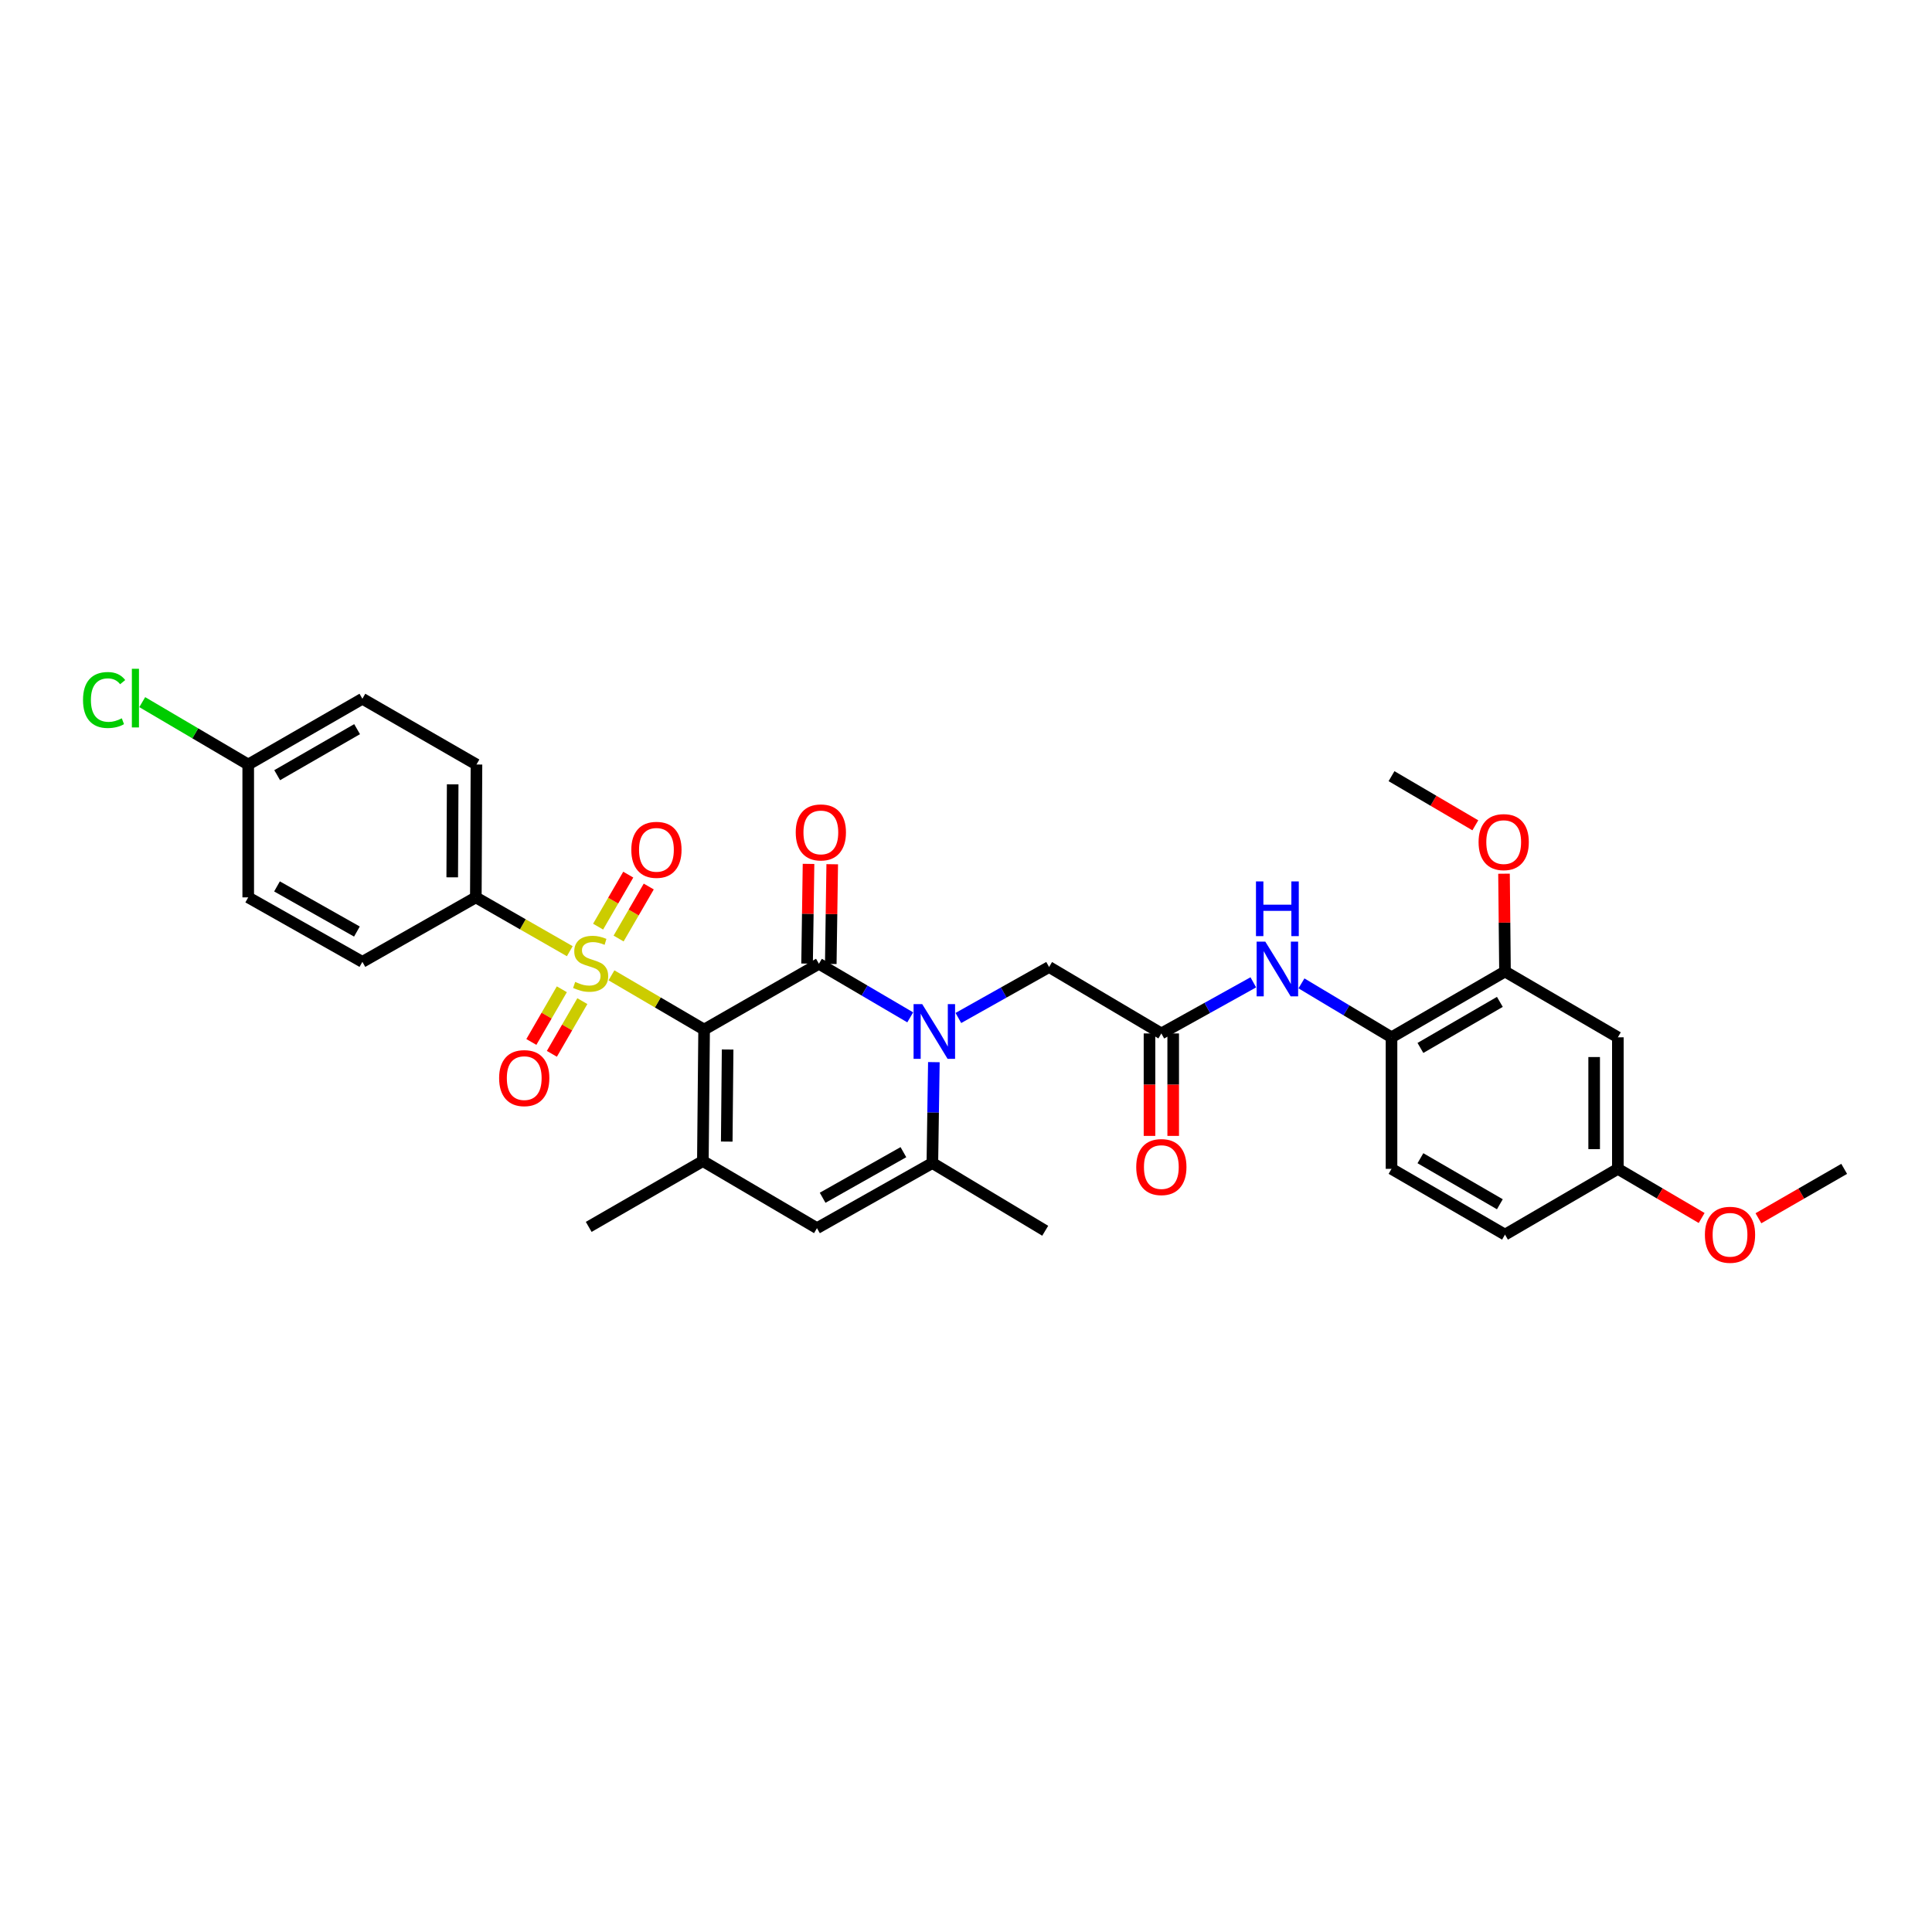 <?xml version='1.0' encoding='iso-8859-1'?>
<svg version='1.1' baseProfile='full'
              xmlns='http://www.w3.org/2000/svg'
                      xmlns:rdkit='http://www.rdkit.org/xml'
                      xmlns:xlink='http://www.w3.org/1999/xlink'
                  xml:space='preserve'
width='1000px' height='1000px' viewBox='0 0 1000 1000'>
<!-- END OF HEADER -->
<rect style='opacity:1.0;fill:#FFFFFF;stroke:none' width='1000' height='1000' x='0' y='0'> </rect>
<path class='bond-0' d='M 364.448,532.905 L 340.471,518.869' style='fill:none;fill-rule:evenodd;stroke:#000000;stroke-width:6px;stroke-linecap:butt;stroke-linejoin:miter;stroke-opacity:1' />
<path class='bond-0' d='M 340.471,518.869 L 316.493,504.833' style='fill:none;fill-rule:evenodd;stroke:#CCCC00;stroke-width:6px;stroke-linecap:butt;stroke-linejoin:miter;stroke-opacity:1' />
<path class='bond-1' d='M 364.448,532.905 L 423.873,498.848' style='fill:none;fill-rule:evenodd;stroke:#000000;stroke-width:6px;stroke-linecap:butt;stroke-linejoin:miter;stroke-opacity:1' />
<path class='bond-3' d='M 364.448,532.905 L 363.801,600.976' style='fill:none;fill-rule:evenodd;stroke:#000000;stroke-width:6px;stroke-linecap:butt;stroke-linejoin:miter;stroke-opacity:1' />
<path class='bond-3' d='M 376.616,543.232 L 376.163,590.882' style='fill:none;fill-rule:evenodd;stroke:#000000;stroke-width:6px;stroke-linecap:butt;stroke-linejoin:miter;stroke-opacity:1' />
<path class='bond-7' d='M 294.92,492.339 L 270.604,478.409' style='fill:none;fill-rule:evenodd;stroke:#CCCC00;stroke-width:6px;stroke-linecap:butt;stroke-linejoin:miter;stroke-opacity:1' />
<path class='bond-7' d='M 270.604,478.409 L 246.287,464.479' style='fill:none;fill-rule:evenodd;stroke:#000000;stroke-width:6px;stroke-linecap:butt;stroke-linejoin:miter;stroke-opacity:1' />
<path class='bond-11' d='M 290.804,512.047 L 282.918,525.683' style='fill:none;fill-rule:evenodd;stroke:#CCCC00;stroke-width:6px;stroke-linecap:butt;stroke-linejoin:miter;stroke-opacity:1' />
<path class='bond-11' d='M 282.918,525.683 L 275.031,539.319' style='fill:none;fill-rule:evenodd;stroke:#FF0000;stroke-width:6px;stroke-linecap:butt;stroke-linejoin:miter;stroke-opacity:1' />
<path class='bond-11' d='M 301.422,518.188 L 293.535,531.824' style='fill:none;fill-rule:evenodd;stroke:#CCCC00;stroke-width:6px;stroke-linecap:butt;stroke-linejoin:miter;stroke-opacity:1' />
<path class='bond-11' d='M 293.535,531.824 L 285.649,545.459' style='fill:none;fill-rule:evenodd;stroke:#FF0000;stroke-width:6px;stroke-linecap:butt;stroke-linejoin:miter;stroke-opacity:1' />
<path class='bond-12' d='M 320.188,485.78 L 327.992,472.321' style='fill:none;fill-rule:evenodd;stroke:#CCCC00;stroke-width:6px;stroke-linecap:butt;stroke-linejoin:miter;stroke-opacity:1' />
<path class='bond-12' d='M 327.992,472.321 L 335.796,458.861' style='fill:none;fill-rule:evenodd;stroke:#FF0000;stroke-width:6px;stroke-linecap:butt;stroke-linejoin:miter;stroke-opacity:1' />
<path class='bond-12' d='M 309.578,479.628 L 317.382,466.168' style='fill:none;fill-rule:evenodd;stroke:#CCCC00;stroke-width:6px;stroke-linecap:butt;stroke-linejoin:miter;stroke-opacity:1' />
<path class='bond-12' d='M 317.382,466.168 L 325.186,452.709' style='fill:none;fill-rule:evenodd;stroke:#FF0000;stroke-width:6px;stroke-linecap:butt;stroke-linejoin:miter;stroke-opacity:1' />
<path class='bond-2' d='M 423.873,498.848 L 447.503,512.715' style='fill:none;fill-rule:evenodd;stroke:#000000;stroke-width:6px;stroke-linecap:butt;stroke-linejoin:miter;stroke-opacity:1' />
<path class='bond-2' d='M 447.503,512.715 L 471.133,526.581' style='fill:none;fill-rule:evenodd;stroke:#0000FF;stroke-width:6px;stroke-linecap:butt;stroke-linejoin:miter;stroke-opacity:1' />
<path class='bond-14' d='M 430.005,498.938 L 430.382,473.133' style='fill:none;fill-rule:evenodd;stroke:#000000;stroke-width:6px;stroke-linecap:butt;stroke-linejoin:miter;stroke-opacity:1' />
<path class='bond-14' d='M 430.382,473.133 L 430.759,447.328' style='fill:none;fill-rule:evenodd;stroke:#FF0000;stroke-width:6px;stroke-linecap:butt;stroke-linejoin:miter;stroke-opacity:1' />
<path class='bond-14' d='M 417.741,498.759 L 418.118,472.954' style='fill:none;fill-rule:evenodd;stroke:#000000;stroke-width:6px;stroke-linecap:butt;stroke-linejoin:miter;stroke-opacity:1' />
<path class='bond-14' d='M 418.118,472.954 L 418.495,447.149' style='fill:none;fill-rule:evenodd;stroke:#FF0000;stroke-width:6px;stroke-linecap:butt;stroke-linejoin:miter;stroke-opacity:1' />
<path class='bond-9' d='M 496.048,526.908 L 519.528,513.717' style='fill:none;fill-rule:evenodd;stroke:#0000FF;stroke-width:6px;stroke-linecap:butt;stroke-linejoin:miter;stroke-opacity:1' />
<path class='bond-9' d='M 519.528,513.717 L 543.009,500.525' style='fill:none;fill-rule:evenodd;stroke:#000000;stroke-width:6px;stroke-linecap:butt;stroke-linejoin:miter;stroke-opacity:1' />
<path class='bond-32' d='M 483.368,549.762 L 482.978,575.873' style='fill:none;fill-rule:evenodd;stroke:#0000FF;stroke-width:6px;stroke-linecap:butt;stroke-linejoin:miter;stroke-opacity:1' />
<path class='bond-32' d='M 482.978,575.873 L 482.589,601.985' style='fill:none;fill-rule:evenodd;stroke:#000000;stroke-width:6px;stroke-linecap:butt;stroke-linejoin:miter;stroke-opacity:1' />
<path class='bond-5' d='M 363.801,600.976 L 422.865,635.693' style='fill:none;fill-rule:evenodd;stroke:#000000;stroke-width:6px;stroke-linecap:butt;stroke-linejoin:miter;stroke-opacity:1' />
<path class='bond-22' d='M 363.801,600.976 L 304.717,635.033' style='fill:none;fill-rule:evenodd;stroke:#000000;stroke-width:6px;stroke-linecap:butt;stroke-linejoin:miter;stroke-opacity:1' />
<path class='bond-4' d='M 482.589,601.985 L 422.865,635.693' style='fill:none;fill-rule:evenodd;stroke:#000000;stroke-width:6px;stroke-linecap:butt;stroke-linejoin:miter;stroke-opacity:1' />
<path class='bond-4' d='M 467.602,596.36 L 425.795,619.956' style='fill:none;fill-rule:evenodd;stroke:#000000;stroke-width:6px;stroke-linecap:butt;stroke-linejoin:miter;stroke-opacity:1' />
<path class='bond-27' d='M 482.589,601.985 L 541.005,637.036' style='fill:none;fill-rule:evenodd;stroke:#000000;stroke-width:6px;stroke-linecap:butt;stroke-linejoin:miter;stroke-opacity:1' />
<path class='bond-6' d='M 601.111,534.908 L 543.009,500.525' style='fill:none;fill-rule:evenodd;stroke:#000000;stroke-width:6px;stroke-linecap:butt;stroke-linejoin:miter;stroke-opacity:1' />
<path class='bond-8' d='M 601.111,534.908 L 624.912,521.682' style='fill:none;fill-rule:evenodd;stroke:#000000;stroke-width:6px;stroke-linecap:butt;stroke-linejoin:miter;stroke-opacity:1' />
<path class='bond-8' d='M 624.912,521.682 L 648.712,508.456' style='fill:none;fill-rule:evenodd;stroke:#0000FF;stroke-width:6px;stroke-linecap:butt;stroke-linejoin:miter;stroke-opacity:1' />
<path class='bond-16' d='M 594.979,534.908 L 594.979,561.425' style='fill:none;fill-rule:evenodd;stroke:#000000;stroke-width:6px;stroke-linecap:butt;stroke-linejoin:miter;stroke-opacity:1' />
<path class='bond-16' d='M 594.979,561.425 L 594.979,587.941' style='fill:none;fill-rule:evenodd;stroke:#FF0000;stroke-width:6px;stroke-linecap:butt;stroke-linejoin:miter;stroke-opacity:1' />
<path class='bond-16' d='M 607.244,534.908 L 607.244,561.425' style='fill:none;fill-rule:evenodd;stroke:#000000;stroke-width:6px;stroke-linecap:butt;stroke-linejoin:miter;stroke-opacity:1' />
<path class='bond-16' d='M 607.244,561.425 L 607.244,587.941' style='fill:none;fill-rule:evenodd;stroke:#FF0000;stroke-width:6px;stroke-linecap:butt;stroke-linejoin:miter;stroke-opacity:1' />
<path class='bond-18' d='M 246.287,464.479 L 246.621,395.712' style='fill:none;fill-rule:evenodd;stroke:#000000;stroke-width:6px;stroke-linecap:butt;stroke-linejoin:miter;stroke-opacity:1' />
<path class='bond-18' d='M 234.072,454.104 L 234.306,405.968' style='fill:none;fill-rule:evenodd;stroke:#000000;stroke-width:6px;stroke-linecap:butt;stroke-linejoin:miter;stroke-opacity:1' />
<path class='bond-19' d='M 246.287,464.479 L 187.571,497.854' style='fill:none;fill-rule:evenodd;stroke:#000000;stroke-width:6px;stroke-linecap:butt;stroke-linejoin:miter;stroke-opacity:1' />
<path class='bond-10' d='M 673.631,508.996 L 696.939,522.953' style='fill:none;fill-rule:evenodd;stroke:#0000FF;stroke-width:6px;stroke-linecap:butt;stroke-linejoin:miter;stroke-opacity:1' />
<path class='bond-10' d='M 696.939,522.953 L 720.247,536.911' style='fill:none;fill-rule:evenodd;stroke:#000000;stroke-width:6px;stroke-linecap:butt;stroke-linejoin:miter;stroke-opacity:1' />
<path class='bond-13' d='M 720.247,536.911 L 778.983,502.855' style='fill:none;fill-rule:evenodd;stroke:#000000;stroke-width:6px;stroke-linecap:butt;stroke-linejoin:miter;stroke-opacity:1' />
<path class='bond-13' d='M 735.21,542.413 L 776.325,518.574' style='fill:none;fill-rule:evenodd;stroke:#000000;stroke-width:6px;stroke-linecap:butt;stroke-linejoin:miter;stroke-opacity:1' />
<path class='bond-17' d='M 720.247,536.911 L 720.247,604.997' style='fill:none;fill-rule:evenodd;stroke:#000000;stroke-width:6px;stroke-linecap:butt;stroke-linejoin:miter;stroke-opacity:1' />
<path class='bond-15' d='M 778.983,502.855 L 837.4,536.911' style='fill:none;fill-rule:evenodd;stroke:#000000;stroke-width:6px;stroke-linecap:butt;stroke-linejoin:miter;stroke-opacity:1' />
<path class='bond-24' d='M 778.983,502.855 L 778.729,477.542' style='fill:none;fill-rule:evenodd;stroke:#000000;stroke-width:6px;stroke-linecap:butt;stroke-linejoin:miter;stroke-opacity:1' />
<path class='bond-24' d='M 778.729,477.542 L 778.474,452.229' style='fill:none;fill-rule:evenodd;stroke:#FF0000;stroke-width:6px;stroke-linecap:butt;stroke-linejoin:miter;stroke-opacity:1' />
<path class='bond-34' d='M 837.4,536.911 L 837.4,604.997' style='fill:none;fill-rule:evenodd;stroke:#000000;stroke-width:6px;stroke-linecap:butt;stroke-linejoin:miter;stroke-opacity:1' />
<path class='bond-34' d='M 825.134,547.124 L 825.134,594.784' style='fill:none;fill-rule:evenodd;stroke:#000000;stroke-width:6px;stroke-linecap:butt;stroke-linejoin:miter;stroke-opacity:1' />
<path class='bond-23' d='M 720.247,604.997 L 778.983,639.039' style='fill:none;fill-rule:evenodd;stroke:#000000;stroke-width:6px;stroke-linecap:butt;stroke-linejoin:miter;stroke-opacity:1' />
<path class='bond-23' d='M 735.208,599.491 L 776.323,623.321' style='fill:none;fill-rule:evenodd;stroke:#000000;stroke-width:6px;stroke-linecap:butt;stroke-linejoin:miter;stroke-opacity:1' />
<path class='bond-25' d='M 246.621,395.712 L 187.571,361.676' style='fill:none;fill-rule:evenodd;stroke:#000000;stroke-width:6px;stroke-linecap:butt;stroke-linejoin:miter;stroke-opacity:1' />
<path class='bond-26' d='M 187.571,497.854 L 128.48,464.479' style='fill:none;fill-rule:evenodd;stroke:#000000;stroke-width:6px;stroke-linecap:butt;stroke-linejoin:miter;stroke-opacity:1' />
<path class='bond-26' d='M 184.739,482.168 L 143.376,458.805' style='fill:none;fill-rule:evenodd;stroke:#000000;stroke-width:6px;stroke-linecap:butt;stroke-linejoin:miter;stroke-opacity:1' />
<path class='bond-20' d='M 837.4,604.997 L 778.983,639.039' style='fill:none;fill-rule:evenodd;stroke:#000000;stroke-width:6px;stroke-linecap:butt;stroke-linejoin:miter;stroke-opacity:1' />
<path class='bond-29' d='M 837.4,604.997 L 859.086,617.713' style='fill:none;fill-rule:evenodd;stroke:#000000;stroke-width:6px;stroke-linecap:butt;stroke-linejoin:miter;stroke-opacity:1' />
<path class='bond-29' d='M 859.086,617.713 L 880.772,630.43' style='fill:none;fill-rule:evenodd;stroke:#FF0000;stroke-width:6px;stroke-linecap:butt;stroke-linejoin:miter;stroke-opacity:1' />
<path class='bond-21' d='M 128.48,395.712 L 128.48,464.479' style='fill:none;fill-rule:evenodd;stroke:#000000;stroke-width:6px;stroke-linecap:butt;stroke-linejoin:miter;stroke-opacity:1' />
<path class='bond-28' d='M 128.48,395.712 L 101.053,379.567' style='fill:none;fill-rule:evenodd;stroke:#000000;stroke-width:6px;stroke-linecap:butt;stroke-linejoin:miter;stroke-opacity:1' />
<path class='bond-28' d='M 101.053,379.567 L 73.625,363.423' style='fill:none;fill-rule:evenodd;stroke:#00CC00;stroke-width:6px;stroke-linecap:butt;stroke-linejoin:miter;stroke-opacity:1' />
<path class='bond-33' d='M 128.48,395.712 L 187.571,361.676' style='fill:none;fill-rule:evenodd;stroke:#000000;stroke-width:6px;stroke-linecap:butt;stroke-linejoin:miter;stroke-opacity:1' />
<path class='bond-33' d='M 143.466,401.235 L 184.829,377.41' style='fill:none;fill-rule:evenodd;stroke:#000000;stroke-width:6px;stroke-linecap:butt;stroke-linejoin:miter;stroke-opacity:1' />
<path class='bond-30' d='M 763.626,427.181 L 741.936,414.462' style='fill:none;fill-rule:evenodd;stroke:#FF0000;stroke-width:6px;stroke-linecap:butt;stroke-linejoin:miter;stroke-opacity:1' />
<path class='bond-30' d='M 741.936,414.462 L 720.247,401.742' style='fill:none;fill-rule:evenodd;stroke:#000000;stroke-width:6px;stroke-linecap:butt;stroke-linejoin:miter;stroke-opacity:1' />
<path class='bond-31' d='M 910.16,630.568 L 932.353,617.782' style='fill:none;fill-rule:evenodd;stroke:#FF0000;stroke-width:6px;stroke-linecap:butt;stroke-linejoin:miter;stroke-opacity:1' />
<path class='bond-31' d='M 932.353,617.782 L 954.545,604.997' style='fill:none;fill-rule:evenodd;stroke:#000000;stroke-width:6px;stroke-linecap:butt;stroke-linejoin:miter;stroke-opacity:1' />
<path  class='atom-1' d='M 297.712 508.241
Q 298.032 508.361, 299.352 508.921
Q 300.672 509.481, 302.112 509.841
Q 303.592 510.161, 305.032 510.161
Q 307.712 510.161, 309.272 508.881
Q 310.832 507.561, 310.832 505.281
Q 310.832 503.721, 310.032 502.761
Q 309.272 501.801, 308.072 501.281
Q 306.872 500.761, 304.872 500.161
Q 302.352 499.401, 300.832 498.681
Q 299.352 497.961, 298.272 496.441
Q 297.232 494.921, 297.232 492.361
Q 297.232 488.801, 299.632 486.601
Q 302.072 484.401, 306.872 484.401
Q 310.152 484.401, 313.872 485.961
L 312.952 489.041
Q 309.552 487.641, 306.992 487.641
Q 304.232 487.641, 302.712 488.801
Q 301.192 489.921, 301.232 491.881
Q 301.232 493.401, 301.992 494.321
Q 302.792 495.241, 303.912 495.761
Q 305.072 496.281, 306.992 496.881
Q 309.552 497.681, 311.072 498.481
Q 312.592 499.281, 313.672 500.921
Q 314.792 502.521, 314.792 505.281
Q 314.792 509.201, 312.152 511.321
Q 309.552 513.401, 305.192 513.401
Q 302.672 513.401, 300.752 512.841
Q 298.872 512.321, 296.632 511.401
L 297.712 508.241
' fill='#CCCC00'/>
<path  class='atom-3' d='M 477.344 519.74
L 486.624 534.74
Q 487.544 536.22, 489.024 538.9
Q 490.504 541.58, 490.584 541.74
L 490.584 519.74
L 494.344 519.74
L 494.344 548.06
L 490.464 548.06
L 480.504 531.66
Q 479.344 529.74, 478.104 527.54
Q 476.904 525.34, 476.544 524.66
L 476.544 548.06
L 472.864 548.06
L 472.864 519.74
L 477.344 519.74
' fill='#0000FF'/>
<path  class='atom-9' d='M 654.91 487.373
L 664.19 502.373
Q 665.11 503.853, 666.59 506.533
Q 668.07 509.213, 668.15 509.373
L 668.15 487.373
L 671.91 487.373
L 671.91 515.693
L 668.03 515.693
L 658.07 499.293
Q 656.91 497.373, 655.67 495.173
Q 654.47 492.973, 654.11 492.293
L 654.11 515.693
L 650.43 515.693
L 650.43 487.373
L 654.91 487.373
' fill='#0000FF'/>
<path  class='atom-9' d='M 650.09 456.221
L 653.93 456.221
L 653.93 468.261
L 668.41 468.261
L 668.41 456.221
L 672.25 456.221
L 672.25 484.541
L 668.41 484.541
L 668.41 471.461
L 653.93 471.461
L 653.93 484.541
L 650.09 484.541
L 650.09 456.221
' fill='#0000FF'/>
<path  class='atom-12' d='M 258.342 558.026
Q 258.342 551.226, 261.702 547.426
Q 265.062 543.626, 271.342 543.626
Q 277.622 543.626, 280.982 547.426
Q 284.342 551.226, 284.342 558.026
Q 284.342 564.906, 280.942 568.826
Q 277.542 572.706, 271.342 572.706
Q 265.102 572.706, 261.702 568.826
Q 258.342 564.946, 258.342 558.026
M 271.342 569.506
Q 275.662 569.506, 277.982 566.626
Q 280.342 563.706, 280.342 558.026
Q 280.342 552.466, 277.982 549.666
Q 275.662 546.826, 271.342 546.826
Q 267.022 546.826, 264.662 549.626
Q 262.342 552.426, 262.342 558.026
Q 262.342 563.746, 264.662 566.626
Q 267.022 569.506, 271.342 569.506
' fill='#FF0000'/>
<path  class='atom-13' d='M 326.768 439.865
Q 326.768 433.065, 330.128 429.265
Q 333.488 425.465, 339.768 425.465
Q 346.048 425.465, 349.408 429.265
Q 352.768 433.065, 352.768 439.865
Q 352.768 446.745, 349.368 450.665
Q 345.968 454.545, 339.768 454.545
Q 333.528 454.545, 330.128 450.665
Q 326.768 446.785, 326.768 439.865
M 339.768 451.345
Q 344.088 451.345, 346.408 448.465
Q 348.768 445.545, 348.768 439.865
Q 348.768 434.305, 346.408 431.505
Q 344.088 428.665, 339.768 428.665
Q 335.448 428.665, 333.088 431.465
Q 330.768 434.265, 330.768 439.865
Q 330.768 445.585, 333.088 448.465
Q 335.448 451.345, 339.768 451.345
' fill='#FF0000'/>
<path  class='atom-15' d='M 411.868 430.857
Q 411.868 424.057, 415.228 420.257
Q 418.588 416.457, 424.868 416.457
Q 431.148 416.457, 434.508 420.257
Q 437.868 424.057, 437.868 430.857
Q 437.868 437.737, 434.468 441.657
Q 431.068 445.537, 424.868 445.537
Q 418.628 445.537, 415.228 441.657
Q 411.868 437.777, 411.868 430.857
M 424.868 442.337
Q 429.188 442.337, 431.508 439.457
Q 433.868 436.537, 433.868 430.857
Q 433.868 425.297, 431.508 422.497
Q 429.188 419.657, 424.868 419.657
Q 420.548 419.657, 418.188 422.457
Q 415.868 425.257, 415.868 430.857
Q 415.868 436.577, 418.188 439.457
Q 420.548 442.337, 424.868 442.337
' fill='#FF0000'/>
<path  class='atom-17' d='M 588.111 604.068
Q 588.111 597.268, 591.471 593.468
Q 594.831 589.668, 601.111 589.668
Q 607.391 589.668, 610.751 593.468
Q 614.111 597.268, 614.111 604.068
Q 614.111 610.948, 610.711 614.868
Q 607.311 618.748, 601.111 618.748
Q 594.871 618.748, 591.471 614.868
Q 588.111 610.988, 588.111 604.068
M 601.111 615.548
Q 605.431 615.548, 607.751 612.668
Q 610.111 609.748, 610.111 604.068
Q 610.111 598.508, 607.751 595.708
Q 605.431 592.868, 601.111 592.868
Q 596.791 592.868, 594.431 595.668
Q 592.111 598.468, 592.111 604.068
Q 592.111 609.788, 594.431 612.668
Q 596.791 615.548, 601.111 615.548
' fill='#FF0000'/>
<path  class='atom-25' d='M 765.309 435.872
Q 765.309 429.072, 768.669 425.272
Q 772.029 421.472, 778.309 421.472
Q 784.589 421.472, 787.949 425.272
Q 791.309 429.072, 791.309 435.872
Q 791.309 442.752, 787.909 446.672
Q 784.509 450.552, 778.309 450.552
Q 772.069 450.552, 768.669 446.672
Q 765.309 442.792, 765.309 435.872
M 778.309 447.352
Q 782.629 447.352, 784.949 444.472
Q 787.309 441.552, 787.309 435.872
Q 787.309 430.312, 784.949 427.512
Q 782.629 424.672, 778.309 424.672
Q 773.989 424.672, 771.629 427.472
Q 769.309 430.272, 769.309 435.872
Q 769.309 441.592, 771.629 444.472
Q 773.989 447.352, 778.309 447.352
' fill='#FF0000'/>
<path  class='atom-29' d='M 42.971 362.322
Q 42.971 355.282, 46.251 351.602
Q 49.571 347.882, 55.851 347.882
Q 61.691 347.882, 64.811 352.002
L 62.171 354.162
Q 59.891 351.162, 55.851 351.162
Q 51.571 351.162, 49.291 354.042
Q 47.051 356.882, 47.051 362.322
Q 47.051 367.922, 49.371 370.802
Q 51.731 373.682, 56.291 373.682
Q 59.411 373.682, 63.051 371.802
L 64.171 374.802
Q 62.691 375.762, 60.451 376.322
Q 58.211 376.882, 55.731 376.882
Q 49.571 376.882, 46.251 373.122
Q 42.971 369.362, 42.971 362.322
' fill='#00CC00'/>
<path  class='atom-29' d='M 68.251 346.162
L 71.931 346.162
L 71.931 376.522
L 68.251 376.522
L 68.251 346.162
' fill='#00CC00'/>
<path  class='atom-30' d='M 882.455 639.119
Q 882.455 632.319, 885.815 628.519
Q 889.175 624.719, 895.455 624.719
Q 901.735 624.719, 905.095 628.519
Q 908.455 632.319, 908.455 639.119
Q 908.455 645.999, 905.055 649.919
Q 901.655 653.799, 895.455 653.799
Q 889.215 653.799, 885.815 649.919
Q 882.455 646.039, 882.455 639.119
M 895.455 650.599
Q 899.775 650.599, 902.095 647.719
Q 904.455 644.799, 904.455 639.119
Q 904.455 633.559, 902.095 630.759
Q 899.775 627.919, 895.455 627.919
Q 891.135 627.919, 888.775 630.719
Q 886.455 633.519, 886.455 639.119
Q 886.455 644.839, 888.775 647.719
Q 891.135 650.599, 895.455 650.599
' fill='#FF0000'/>
</svg>
